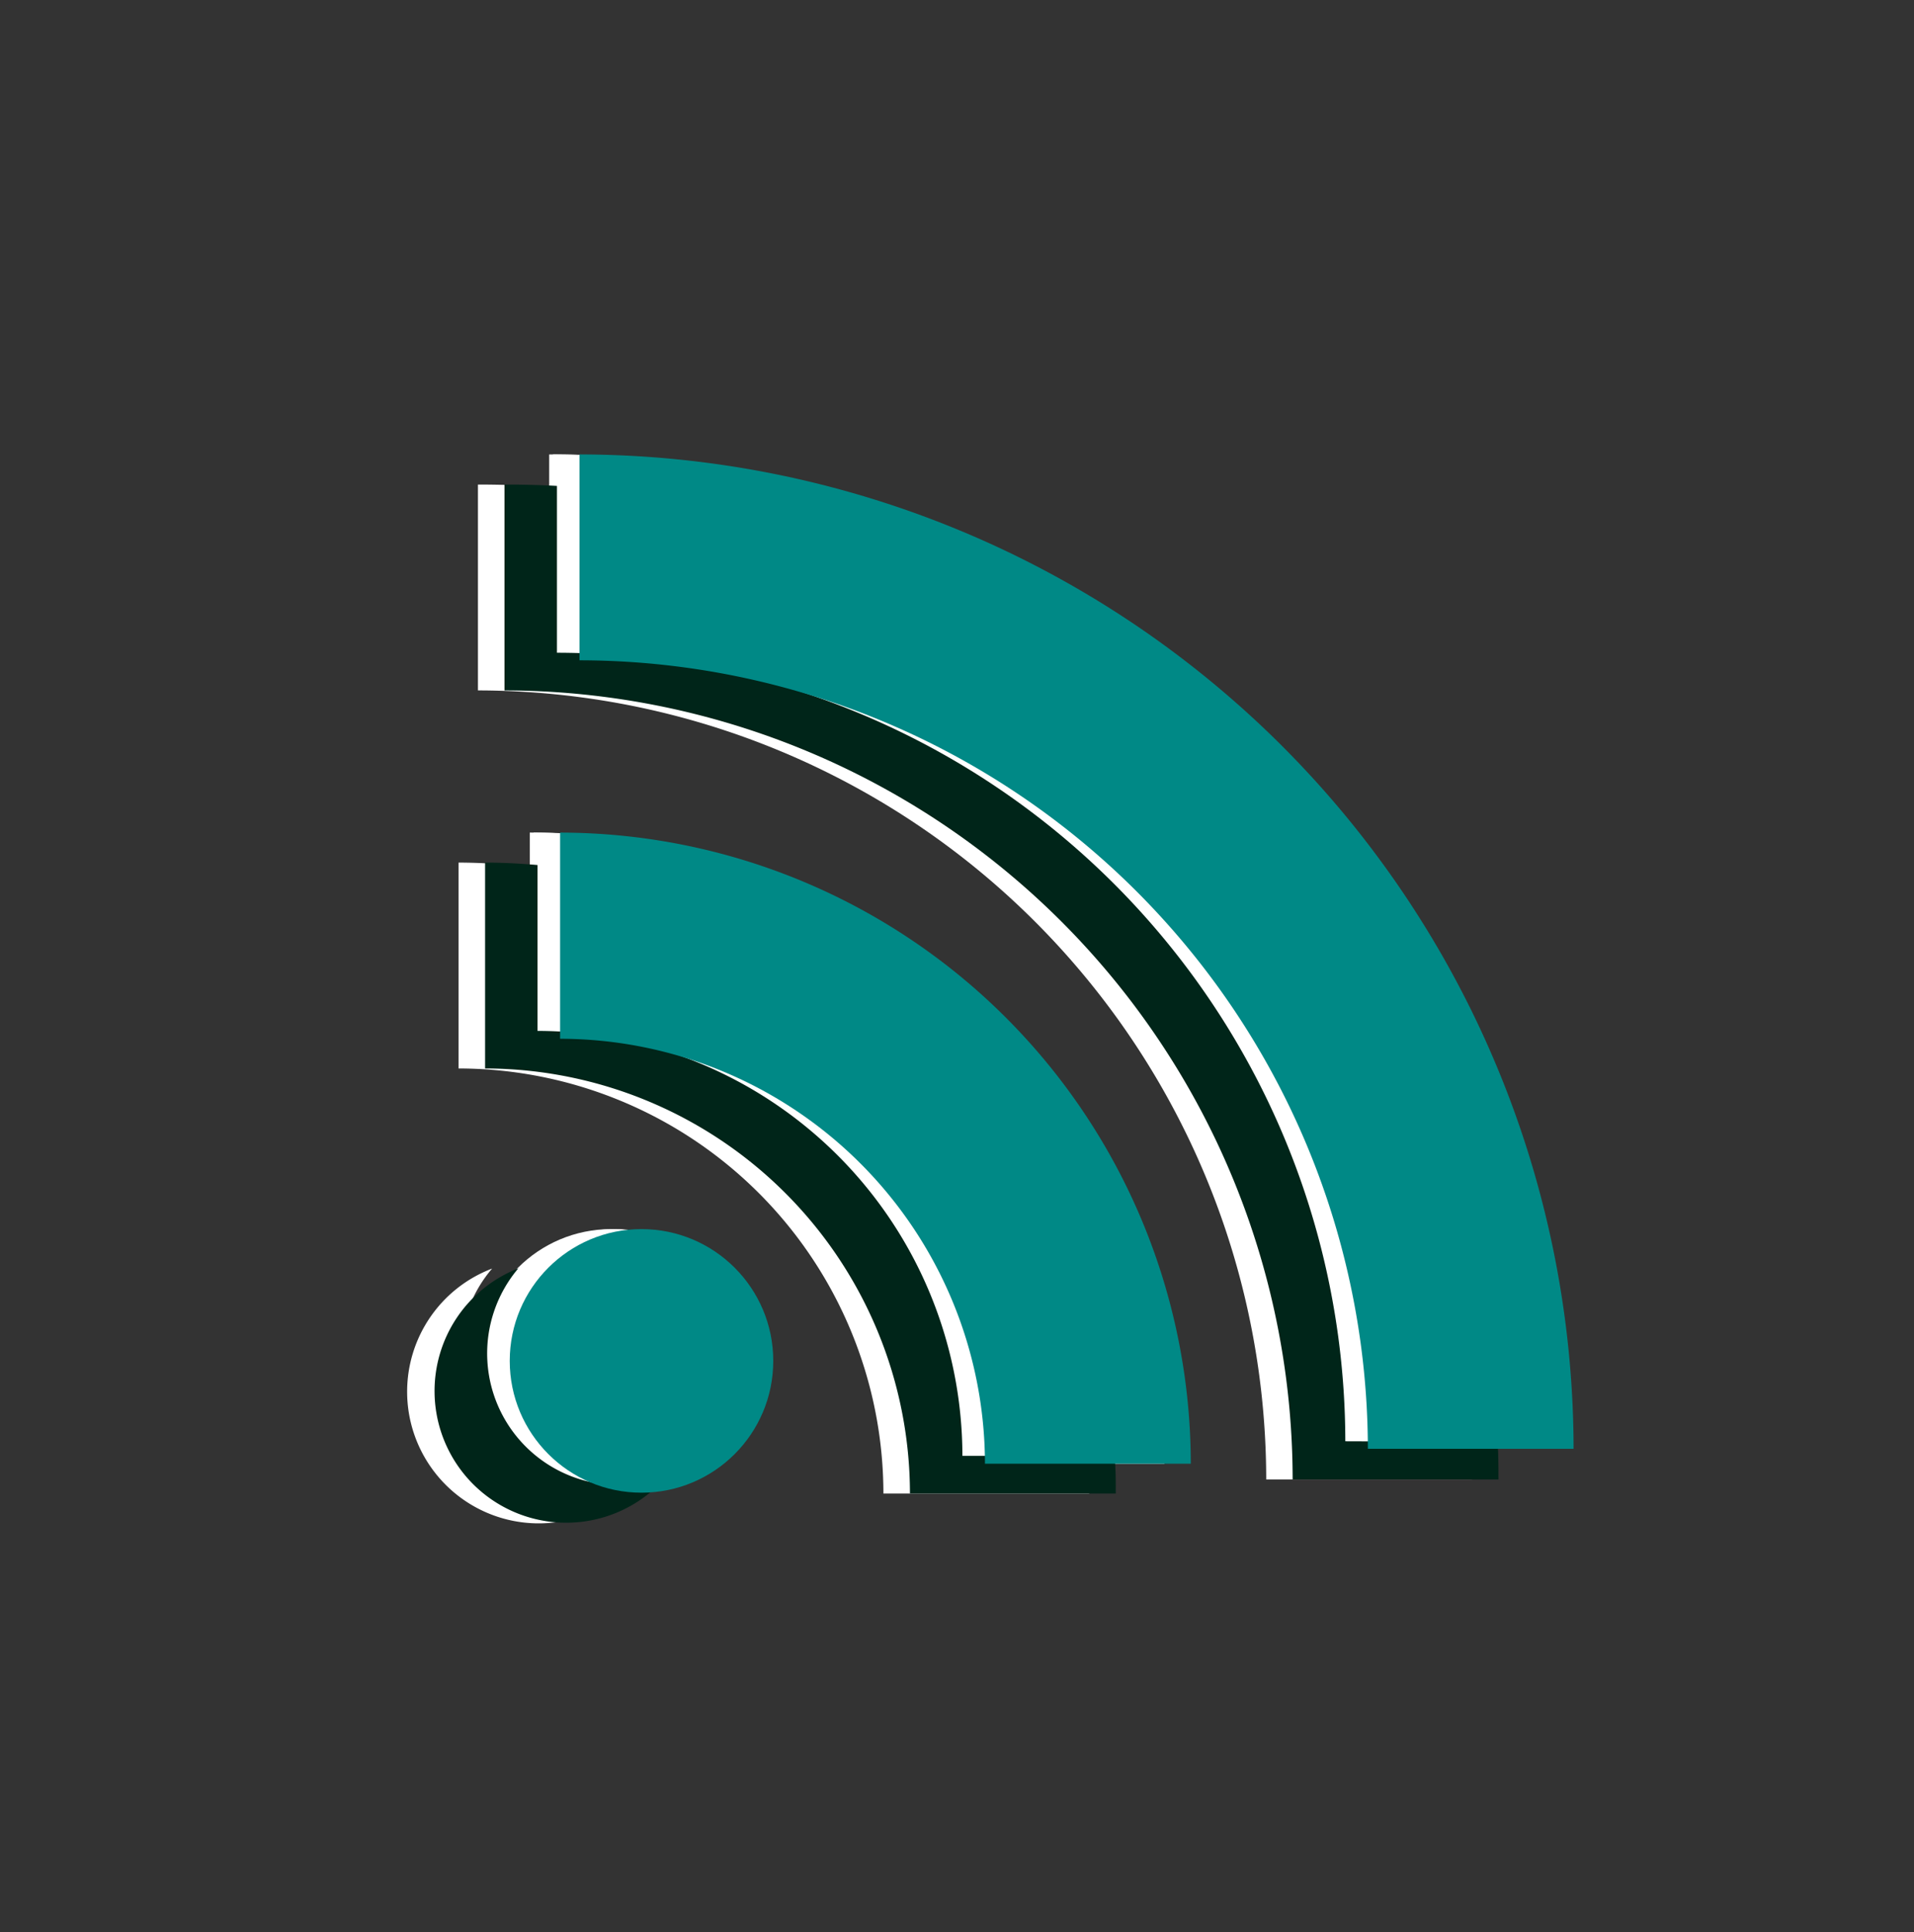 <svg xmlns="http://www.w3.org/2000/svg" viewBox="0 0 182.45 184.14"><rect x="0" y="0" width="182.45" height="184.14" fill="#333333" stroke="none"/><defs><style>.cls-2{fill:#fff}.cls-3{mix-blend-mode:multiply}.cls-4{fill:#002519}.cls-5{fill:#008986}</style></defs><g style="isolation:isolate"><g id="Layer_1" data-name="Layer 1"><circle class="cls-2" cx="58.26" cy="129.7" r="12.56"/><path class="cls-2" d="M50.5 79.35V99A40.55 40.55 0 0191 139.47h19.62A60.19 60.19 0 0050.5 79.35z"/><path class="cls-2" d="M52.35 43.31v19.62a75.24 75.24 0 0175.16 75.15h19.62a94.88 94.88 0 00-94.78-94.77zM89.21 138.75a40.55 40.55 0 00-40.5-40.5V82.44c-1.66-.14-3.33-.23-5-.23v19.62a40.55 40.55 0 0140.5 40.51h19.62c0-1.21 0-2.4-.11-3.59zM56.47 141.54A12.56 12.56 0 0143.91 129a12.44 12.44 0 013-8.1A12.55 12.55 0 1061 140.67a12.63 12.63 0 01-4.53.87z"/><path class="cls-2" d="M125.72 137.36a75.24 75.24 0 00-75.16-75.15v-15.9c-1.66-.09-3.33-.13-5-.13V65.8A75.24 75.24 0 01120.7 141h19.61c0-1.21 0-2.4-.09-3.59z"/><g class="cls-3"><circle class="cls-2" cx="58.62" cy="129.7" r="12.56"/><path class="cls-2" d="M50.86 79.35V99a40.55 40.55 0 0140.5 40.5H111a60.19 60.19 0 00-60.14-60.15z"/><path class="cls-2" d="M52.71 43.31v19.62a75.24 75.24 0 0175.16 75.15h19.62a94.88 94.88 0 00-94.78-94.77z"/></g><path class="cls-4" d="M91.74 138.75a40.55 40.55 0 00-40.5-40.5V82.44c-1.66-.14-3.33-.23-5-.23v19.62a40.55 40.55 0 0140.5 40.51h19.62c0-1.21 0-2.4-.12-3.59zM59 141.54a12.55 12.55 0 01-9.59-20.66 12.55 12.55 0 1014.15 19.79 12.54 12.54 0 01-4.56.87zM128.24 137.36a75.23 75.23 0 00-75.15-75.15v-15.9c-1.66-.09-3.34-.13-5-.13V65.8a75.23 75.23 0 0175.13 75.2h19.62c0-1.21 0-2.4-.09-3.59z"/><g class="cls-3"><circle class="cls-5" cx="61.15" cy="129.7" r="12.56"/><path class="cls-5" d="M53.39 79.35V99a40.55 40.55 0 0140.5 40.5h19.62a60.19 60.19 0 00-60.12-60.15zM55.24 43.31v19.62a75.23 75.23 0 0175.15 75.15H150a94.87 94.87 0 00-94.76-94.77z"/></g></g></g></svg>

